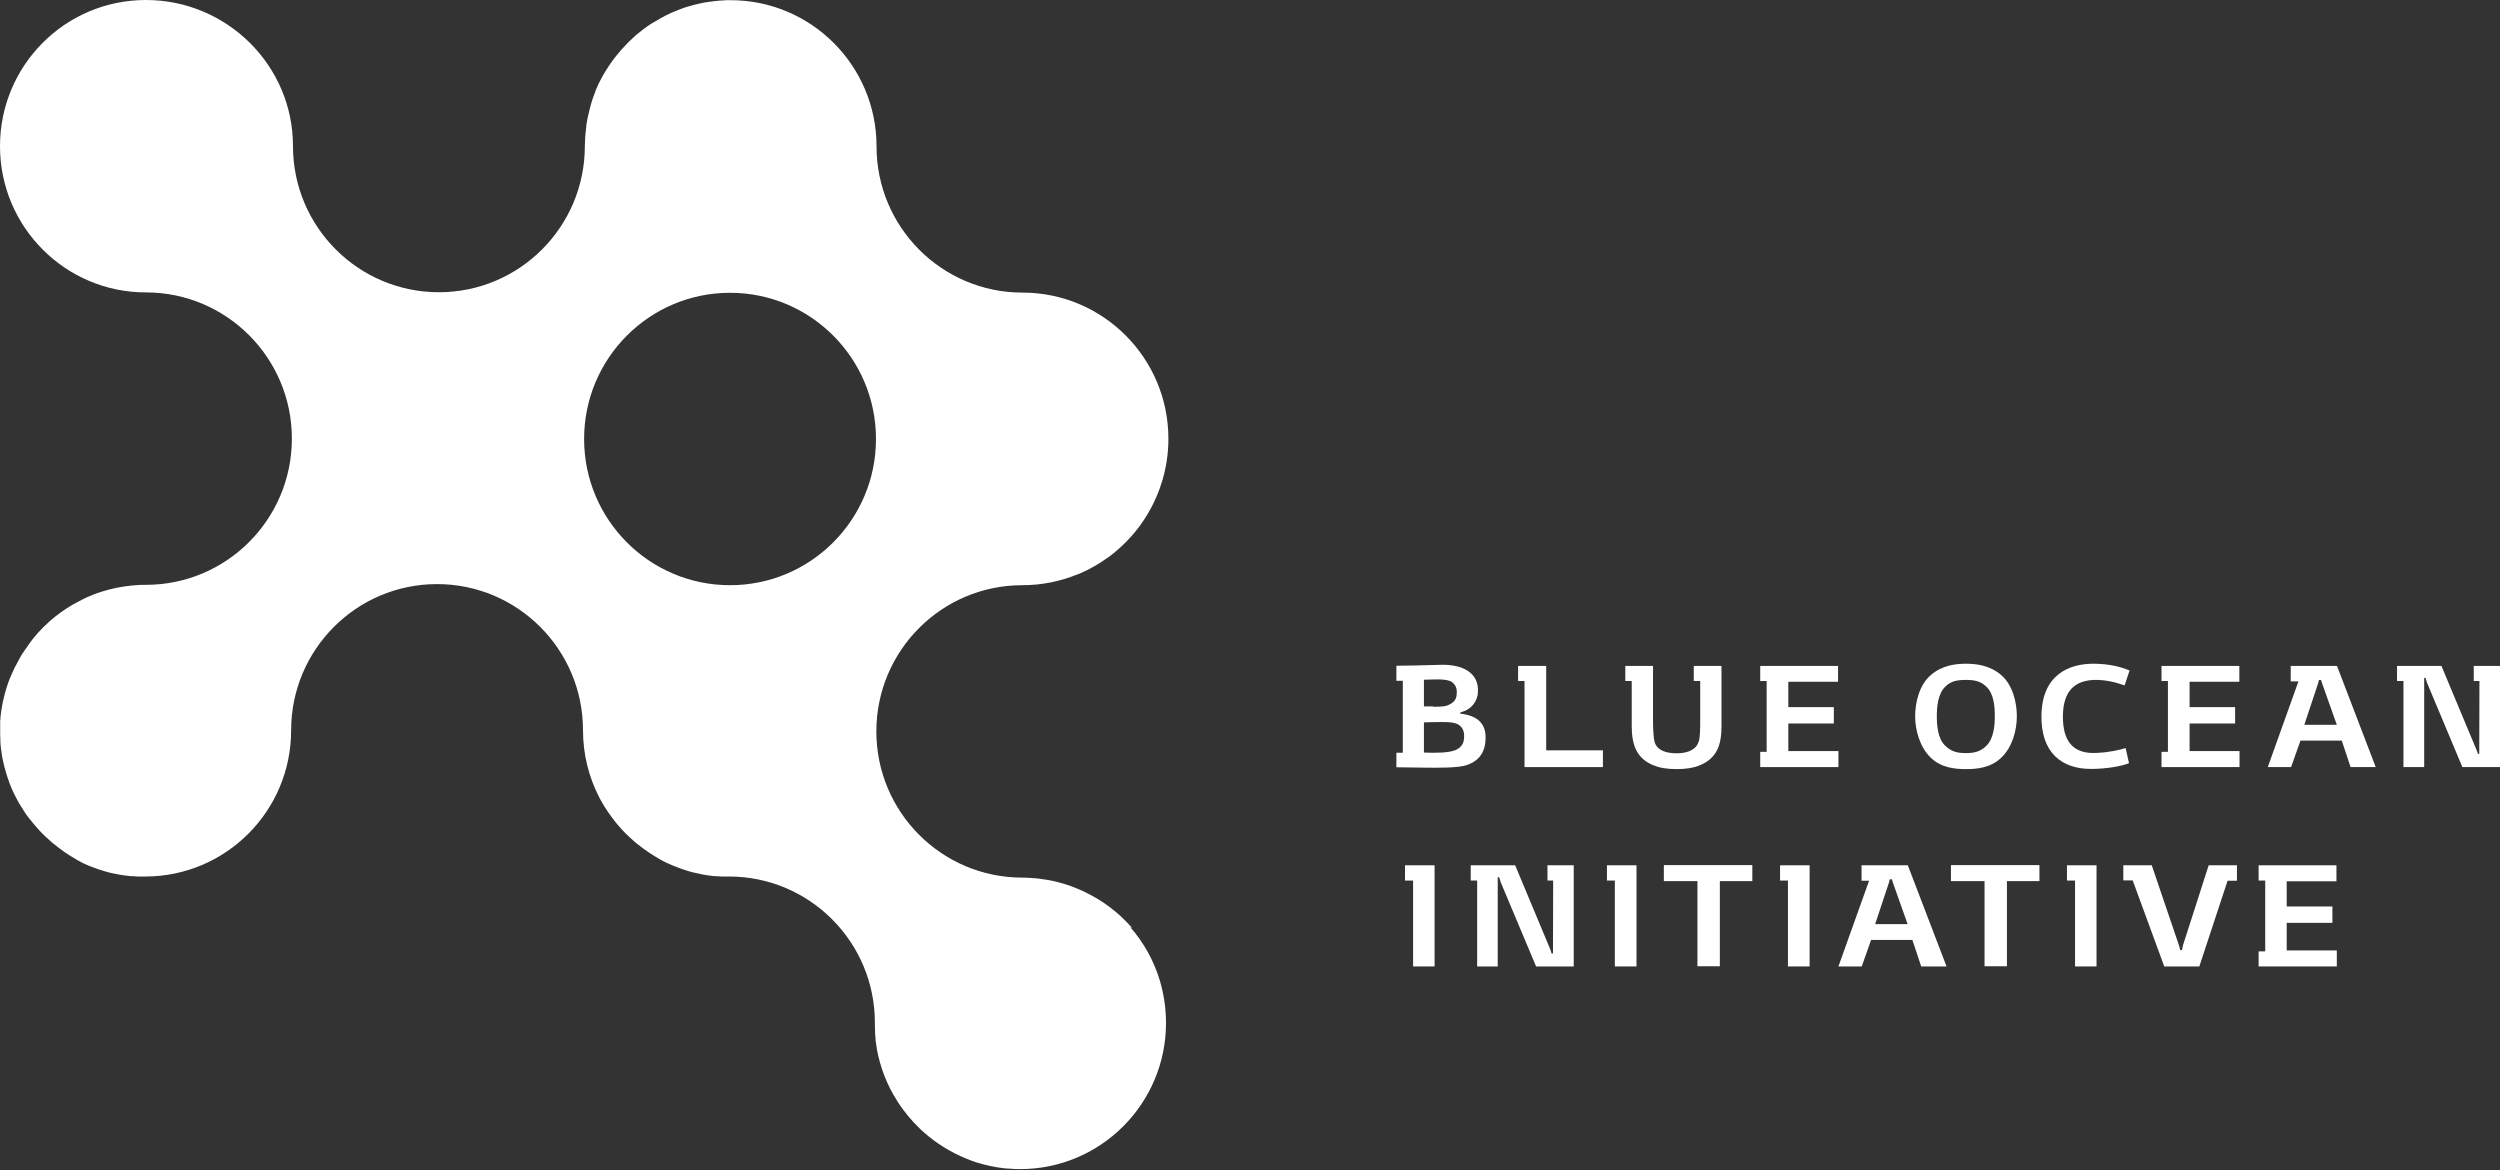 <svg width="376" height="176" viewBox="0 0 376 176" fill="none" xmlns="http://www.w3.org/2000/svg">
<rect x="0" y="0" width="376" height="176" fill="#333333" stroke="none"/>
<g clip-path="url(#clip0_12041_25749)">
<path d="M210.018 113.212H210.984V102.397H210.018V100.129C211.895 100.129 212.916 100.074 216.644 99.991C219.901 99.88 222.497 101.152 222.276 104.14C222.221 105.55 221.171 106.712 219.957 107.044L219.625 107.154V107.32L219.957 107.376C222.248 107.708 223.435 108.869 223.435 110.889C223.435 112.908 222.662 114.346 220.619 115.065C219.377 115.508 216.285 115.48 214.131 115.452L210.018 115.397V113.24V113.212ZM215.539 106.297C217.058 106.297 217.527 106.242 218.19 105.854C219.046 105.357 219.101 104.693 219.101 104.057C219.101 103.365 218.825 102.95 218.383 102.591C217.582 101.982 215.208 102.231 214.159 102.231V106.242C214.656 106.242 214.766 106.242 215.539 106.242M218.88 112.825C219.984 112.355 220.233 111.552 220.205 110.64C220.205 109.755 219.763 109.008 218.797 108.759C218.3 108.62 217.638 108.593 216.726 108.593C215.374 108.593 214.545 108.648 214.159 108.648V113.184C216.036 113.267 217.914 113.212 218.88 112.825Z" fill="white"/>
<path d="M229.289 102.425H228.322V100.156H232.546V112.852H241.077V115.369H229.289V102.425Z" fill="white"/>
<path d="M248.725 115.121C246.24 114.125 245.412 112.189 245.412 109.229V102.425H244.445V100.156H248.614V108.344C248.614 109.395 248.669 110.889 248.835 111.525C249.166 112.88 250.63 113.295 252.176 113.295C254.025 113.295 255.157 112.631 255.489 111.525C255.71 110.861 255.71 109.423 255.71 108.344V102.425H254.743V100.156H258.912V109.229C258.912 111.967 258.277 114.042 255.599 115.121C254.743 115.48 253.584 115.674 252.203 115.674C250.823 115.674 249.636 115.508 248.78 115.121" fill="white"/>
<path d="M276.444 102.535H268.962V106.352H275.809V108.814H268.962V112.963H276.5V115.369H264.738V113.074H265.705V102.425H264.738V100.156H276.444V102.535Z" fill="white"/>
<path d="M290.413 113.986C288.729 112.382 288.039 109.782 288.039 107.735C288.039 105.688 288.646 103.005 290.413 101.512C292.098 100.074 294.085 99.825 295.687 99.825C297.288 99.825 299.276 100.074 300.96 101.512C302.727 103.005 303.334 105.688 303.334 107.735C303.334 109.782 302.672 112.382 300.96 113.986C299.359 115.508 297.26 115.674 295.687 115.674C294.113 115.674 292.015 115.508 290.413 113.986ZM292.567 112.161C293.423 112.991 294.279 113.267 295.659 113.267C297.039 113.267 297.923 112.991 298.751 112.161C299.828 111.137 300.021 109.174 300.021 107.735C300.021 106.297 299.883 104.333 298.751 103.282C297.895 102.452 297.012 102.259 295.659 102.259C294.306 102.259 293.395 102.452 292.567 103.282C291.463 104.333 291.297 106.297 291.297 107.735C291.297 109.174 291.463 111.137 292.567 112.161Z" fill="white"/>
<path d="M319.706 112.548L320.203 114.789C318.988 115.259 316.78 115.646 314.461 115.646C310.154 115.646 306.924 113.267 307.034 107.542C307.144 101.623 311.01 99.742 315.123 99.825C317.332 99.88 318.906 100.267 320.286 100.848L319.541 103.089C319.292 103.006 317.525 102.314 315.482 102.259C311.893 102.176 310.347 104.084 310.264 107.514C310.181 111.718 311.976 113.406 315.289 113.24C317.304 113.157 318.685 112.797 319.679 112.521" fill="white"/>
<path d="M336.796 102.535H329.314V106.352H336.161V108.814H329.314V112.963H336.823V115.369H325.09V113.074H326.056V102.425H325.09V100.156H336.796V102.535Z" fill="white"/>
<path d="M345.658 102.48H344.526V100.156H351.484L357.309 115.369H353.527L352.201 111.386H345.99L344.581 115.369H341.075L345.686 102.48H345.658ZM351.456 109.008L349.247 102.784L349.082 102.259H348.778L348.64 102.784L346.569 109.008H351.484H351.456Z" fill="white"/>
<path d="M365.04 102.729L364.791 101.954H364.598V115.369H361.478V102.425H360.512V100.156H367.193L372.521 112.908L372.687 113.378H372.88L372.908 102.425H372.052V100.156H376V115.369H370.34L365.04 102.729Z" fill="white"/>
<path d="M212.53 145.353V132.436H211.315V130.14H215.76V145.353H212.53Z" fill="white"/>
<path d="M225.727 132.74L225.479 131.938H225.258V145.353H222.166V132.436H221.199V130.14H227.88L233.209 142.891L233.347 143.389H233.568L233.595 132.436H232.74V130.14H236.688V145.353H231.028L225.727 132.74Z" fill="white"/>
<path d="M242.872 145.353V132.436H241.685V130.14H246.13V145.353H242.872Z" fill="white"/>
<path d="M263.55 130.112V132.519H258.664V145.325H255.296V132.519H250.243V130.112H263.55Z" fill="white"/>
<path d="M268.907 145.353V132.436H267.72V130.14H272.165V145.353H268.907Z" fill="white"/>
<path d="M306.73 130.112V132.519H301.843V145.325H298.475V132.519H293.423V130.112H306.73Z" fill="white"/>
<path d="M312.087 145.353V132.436H310.872V130.14H315.317V145.353H312.087Z" fill="white"/>
<path d="M281.11 132.463H279.978V130.14H286.935L292.76 145.353H288.95L287.625 141.37H281.413L280.005 145.353H276.499L281.11 132.463ZM286.907 138.991L284.699 132.768L284.533 132.242H284.229L284.091 132.768L282.021 138.991H286.907Z" fill="white"/>
<path d="M323.627 130.14L327.741 142.255L327.906 142.891H328.182L328.293 142.255L332.186 130.14H336.437V132.463H335.029L330.778 145.353H325.504L320.756 132.408H319.348V130.14H323.627Z" fill="white"/>
<path d="M351.401 132.546H343.919V136.336H350.794V138.797H343.919V142.946H351.457V145.353H339.695V143.085H340.689V132.436H339.695V130.14H351.401V132.546Z" fill="white"/>
<path d="M170.289 139.6C169.958 139.212 169.599 138.825 169.24 138.466C169.24 138.466 169.24 138.465 169.212 138.438C168.715 137.94 168.219 137.47 167.666 137.027C166.534 136.087 165.292 135.257 163.967 134.565C163.856 134.51 163.746 134.455 163.635 134.4C163.332 134.234 163.028 134.095 162.724 133.957C162.614 133.902 162.531 133.874 162.421 133.819C162.007 133.653 161.62 133.487 161.206 133.321C161.123 133.321 161.068 133.265 160.985 133.238C160.626 133.127 160.295 133.017 159.936 132.906C159.826 132.878 159.687 132.823 159.549 132.795C159.191 132.685 158.832 132.602 158.473 132.519C158.39 132.519 158.307 132.491 158.224 132.463C157.783 132.38 157.341 132.297 156.899 132.242C156.789 132.242 156.678 132.214 156.568 132.187C156.209 132.131 155.85 132.104 155.519 132.076C155.381 132.076 155.27 132.076 155.132 132.048C154.663 132.021 154.221 131.993 153.752 131.993C141.632 131.993 131.803 122.146 131.803 110.003C131.803 97.861 141.632 88.014 153.752 88.014C156.706 88.014 159.494 87.433 162.062 86.382C162.145 86.354 162.227 86.327 162.31 86.299C163.884 85.635 165.347 84.778 166.728 83.782C166.783 83.727 166.866 83.699 166.921 83.644C167.335 83.339 167.722 83.007 168.108 82.675C168.522 82.316 168.909 81.956 169.295 81.569C169.323 81.541 169.378 81.486 169.406 81.458C170.344 80.49 171.228 79.439 171.973 78.305C171.973 78.305 172.001 78.25 172.028 78.222C172.746 77.144 173.381 75.982 173.906 74.765C174.292 73.907 174.596 72.995 174.872 72.082C175.424 70.145 175.728 68.099 175.728 65.996C175.728 53.854 165.899 44.007 153.779 44.007C141.659 44.007 131.831 34.16 131.831 22.017C131.831 9.875 122.002 0.028 109.882 0.028H109.854C109.385 0.028 108.915 0.028 108.446 0.083C108.308 0.083 108.17 0.083 108.032 0.111C107.645 0.138 107.259 0.194 106.872 0.249C106.79 0.249 106.707 0.249 106.624 0.277C106.155 0.332 105.713 0.415 105.271 0.526C105.161 0.553 105.023 0.581 104.912 0.609C104.553 0.691 104.194 0.774 103.836 0.885C103.725 0.913 103.615 0.94 103.504 0.968C103.062 1.106 102.648 1.245 102.234 1.411C102.151 1.438 102.041 1.494 101.958 1.521C101.627 1.66 101.268 1.798 100.937 1.936C100.826 1.992 100.716 2.047 100.605 2.102C100.191 2.296 99.805 2.489 99.418 2.711C99.363 2.738 99.335 2.766 99.28 2.794C98.921 2.987 98.59 3.181 98.231 3.402C98.121 3.457 98.01 3.54 97.9 3.596C97.568 3.817 97.237 4.038 96.906 4.287C96.878 4.315 96.823 4.343 96.795 4.37C96.436 4.647 96.078 4.923 95.746 5.2C95.663 5.283 95.553 5.366 95.47 5.449C95.194 5.698 94.918 5.947 94.669 6.196C94.614 6.251 94.531 6.334 94.476 6.389C94.172 6.694 93.869 7.026 93.565 7.358C93.482 7.441 93.427 7.524 93.344 7.606C93.123 7.883 92.875 8.16 92.654 8.436C92.571 8.519 92.516 8.602 92.433 8.713C92.157 9.072 91.909 9.432 91.66 9.792C91.605 9.847 91.577 9.93 91.522 9.985C91.329 10.317 91.108 10.621 90.915 10.953C90.859 11.064 90.777 11.175 90.722 11.285C90.501 11.672 90.28 12.087 90.087 12.475C89.921 12.834 89.755 13.221 89.59 13.581V13.636C89.451 13.996 89.313 14.383 89.175 14.743C89.037 15.158 88.899 15.6 88.789 16.015C88.54 16.956 88.32 17.896 88.181 18.864C88.181 18.919 88.181 18.975 88.181 19.03C88.126 19.417 88.099 19.832 88.043 20.219C88.043 20.33 88.043 20.441 88.016 20.551C88.016 21.021 87.961 21.492 87.961 21.962C87.961 34.105 78.132 43.952 66.012 43.952C53.892 43.952 44.063 34.105 44.063 21.962C44.063 9.819 34.096 0 21.949 0C9.801 0 0 9.847 0 21.99C0 34.132 9.829 43.979 21.949 43.979C34.069 43.979 43.898 53.826 43.898 65.969C43.898 78.112 34.069 87.959 21.949 87.959C21.562 87.959 21.203 87.959 20.817 87.986C19.409 88.069 18.028 88.263 16.703 88.595C16.261 88.705 15.847 88.816 15.405 88.954C14.936 89.093 14.495 89.258 14.053 89.424C13.942 89.48 13.832 89.507 13.721 89.563C13.28 89.729 12.838 89.922 12.424 90.144C12.01 90.365 11.568 90.586 11.181 90.808C11.071 90.863 10.988 90.918 10.878 90.973C9.691 91.665 8.586 92.467 7.565 93.352C7.454 93.463 7.316 93.573 7.206 93.684C6.681 94.154 6.184 94.652 5.715 95.178C5.494 95.427 5.273 95.703 5.052 95.952C4.997 96.035 4.914 96.118 4.859 96.201C4.721 96.395 4.583 96.561 4.445 96.754C4.362 96.865 4.279 96.976 4.224 97.086C4.114 97.252 3.976 97.418 3.865 97.584C3.782 97.695 3.7 97.833 3.617 97.944C3.506 98.11 3.396 98.276 3.285 98.442C3.203 98.58 3.12 98.691 3.065 98.829C2.954 98.995 2.871 99.161 2.788 99.327C2.706 99.465 2.65 99.603 2.568 99.742C2.485 99.908 2.402 100.074 2.292 100.24C2.236 100.378 2.153 100.516 2.098 100.654C2.015 100.82 1.933 100.986 1.85 101.18C1.795 101.318 1.739 101.457 1.657 101.623C1.574 101.788 1.518 101.982 1.436 102.148C1.38 102.286 1.325 102.452 1.27 102.591C1.215 102.784 1.132 102.95 1.077 103.144C1.022 103.282 0.994 103.448 0.939 103.586C0.883 103.78 0.828 103.946 0.773 104.14C0.745 104.278 0.69 104.444 0.663 104.582C0.607 104.776 0.58 104.969 0.525 105.163C0.497 105.301 0.469 105.467 0.414 105.633C0.387 105.827 0.331 106.048 0.304 106.242C0.304 106.38 0.248 106.546 0.221 106.684C0.193 106.906 0.166 107.127 0.138 107.32C0.138 107.459 0.11 107.597 0.083 107.735C0.083 107.984 0.055 108.206 0.028 108.455C0.028 108.565 0.028 108.703 0.028 108.814C0.028 109.174 0.028 109.533 0.028 109.92C0.028 110.363 0.028 110.778 0.055 111.193C0.055 111.303 0.055 111.442 0.055 111.552C0.055 111.857 0.11 112.189 0.138 112.493C0.138 112.603 0.166 112.742 0.193 112.852C0.221 113.184 0.276 113.489 0.331 113.821C0.331 113.931 0.359 114.014 0.387 114.097C0.469 114.512 0.552 114.899 0.663 115.314C0.663 115.314 0.663 115.397 0.663 115.425H0.69C0.966 116.476 1.298 117.499 1.712 118.495C1.712 118.495 1.795 118.661 1.822 118.744C2.015 119.159 2.181 119.546 2.402 119.933C2.43 119.989 2.457 120.044 2.485 120.099C2.706 120.487 2.899 120.901 3.147 121.261C3.561 121.953 4.003 122.616 4.5 123.225C4.5 123.225 4.528 123.28 4.555 123.28C4.914 123.75 5.301 124.221 5.715 124.663C5.798 124.746 5.853 124.829 5.936 124.912C6.24 125.244 6.543 125.548 6.875 125.853C7.151 126.102 7.427 126.35 7.703 126.599C7.703 126.599 7.896 126.765 7.979 126.848C7.979 126.848 8.034 126.876 8.062 126.904C8.586 127.319 9.111 127.733 9.663 128.121C9.801 128.204 9.939 128.314 10.077 128.397C10.243 128.508 10.381 128.591 10.546 128.702C10.822 128.868 11.099 129.033 11.375 129.199C11.402 129.199 11.43 129.227 11.457 129.255C11.513 129.282 11.596 129.338 11.651 129.365C11.761 129.421 11.872 129.476 11.954 129.531C12.092 129.614 12.231 129.67 12.369 129.753C12.451 129.78 12.534 129.836 12.589 129.863C12.838 129.974 13.086 130.085 13.335 130.195C13.39 130.223 13.473 130.251 13.556 130.278C13.86 130.389 14.136 130.499 14.439 130.61C14.743 130.721 15.047 130.831 15.35 130.914C15.571 130.97 15.764 131.025 15.985 131.108C16.123 131.136 16.261 131.191 16.399 131.219C16.841 131.329 17.255 131.412 17.697 131.495C17.752 131.495 17.808 131.495 17.835 131.523C18.277 131.606 18.691 131.661 19.133 131.716C19.298 131.716 19.436 131.772 19.602 131.772C19.685 131.772 19.768 131.772 19.851 131.772C20.127 131.772 20.43 131.827 20.706 131.827C20.844 131.827 20.982 131.827 21.148 131.827C21.369 131.827 21.617 131.827 21.838 131.827C33.958 131.827 43.787 121.98 43.787 109.838C43.787 97.695 53.616 87.848 65.736 87.848C77.856 87.848 87.684 97.695 87.684 109.838C87.684 113.461 88.568 116.891 90.114 119.906C90.225 120.127 90.335 120.321 90.445 120.514C90.722 121.012 91.025 121.51 91.356 121.98C91.384 122.036 91.412 122.063 91.439 122.119C91.495 122.201 91.55 122.257 91.605 122.34C92.157 123.142 92.737 123.889 93.4 124.608C93.482 124.691 93.537 124.774 93.62 124.857C93.924 125.189 94.228 125.493 94.559 125.797C94.835 126.046 95.111 126.295 95.387 126.544C95.47 126.627 95.581 126.71 95.663 126.793C95.663 126.793 95.719 126.821 95.746 126.848C96.271 127.263 96.795 127.678 97.375 128.065C97.513 128.148 97.651 128.259 97.789 128.342C97.955 128.453 98.093 128.536 98.259 128.646C98.535 128.812 98.811 128.978 99.087 129.144C99.115 129.144 99.142 129.172 99.17 129.199C99.335 129.282 99.529 129.393 99.694 129.476C99.832 129.559 99.97 129.614 100.108 129.697C100.191 129.725 100.274 129.78 100.357 129.808C100.605 129.919 100.854 130.029 101.102 130.14C101.157 130.168 101.24 130.195 101.323 130.223C101.903 130.472 102.51 130.693 103.118 130.887C103.311 130.942 103.532 130.997 103.753 131.08C103.891 131.108 104.029 131.163 104.167 131.191C105.078 131.412 105.989 131.606 106.928 131.716C107.093 131.716 107.231 131.772 107.397 131.772C107.48 131.772 107.563 131.772 107.645 131.772C107.922 131.772 108.225 131.827 108.501 131.827C108.639 131.827 108.777 131.827 108.943 131.827C109.164 131.827 109.412 131.827 109.633 131.827C121.753 131.827 131.582 141.674 131.582 153.817C131.582 154.232 131.582 154.647 131.61 155.061C131.61 155.144 131.61 155.227 131.61 155.31C131.61 155.642 131.665 155.974 131.692 156.334C131.692 156.389 131.692 156.472 131.692 156.527C131.748 156.887 131.803 157.247 131.858 157.606C131.858 157.634 131.858 157.661 131.858 157.689C132.383 160.566 133.432 163.249 134.95 165.6C134.95 165.6 134.95 165.6 134.95 165.628C135.917 167.121 137.049 168.504 138.346 169.749C138.374 169.777 138.401 169.804 138.429 169.832C138.843 170.219 139.257 170.579 139.699 170.938C139.727 170.966 139.754 170.994 139.809 171.021C140.693 171.74 141.659 172.377 142.653 172.957C142.708 172.985 142.763 173.013 142.819 173.04C143.288 173.317 143.785 173.566 144.282 173.787C144.365 173.815 144.448 173.87 144.503 173.898C145 174.119 145.497 174.34 146.021 174.534C146.076 174.534 146.132 174.562 146.159 174.589C146.656 174.783 147.181 174.921 147.705 175.06C147.761 175.06 147.816 175.087 147.871 175.115C148.396 175.253 148.948 175.364 149.472 175.474C149.583 175.474 149.693 175.502 149.776 175.53C150.328 175.613 150.853 175.696 151.405 175.751C151.488 175.751 151.598 175.751 151.681 175.751C152.261 175.806 152.841 175.834 153.42 175.834C165.54 175.834 175.369 165.987 175.369 153.844C175.369 151.659 175.038 149.529 174.458 147.538C173.547 144.495 172.028 141.757 169.985 139.434M109.799 88.014C97.679 88.014 87.85 78.167 87.85 66.024C87.85 53.882 97.679 44.035 109.799 44.035C121.919 44.035 131.748 53.882 131.748 66.024C131.748 78.167 121.919 88.014 109.799 88.014Z" fill="white"/>
</g>
<defs>
<clipPath id="clip0_12041_25749">
<rect width="376" height="176" fill="white"/>
</clipPath>
</defs>
</svg>
